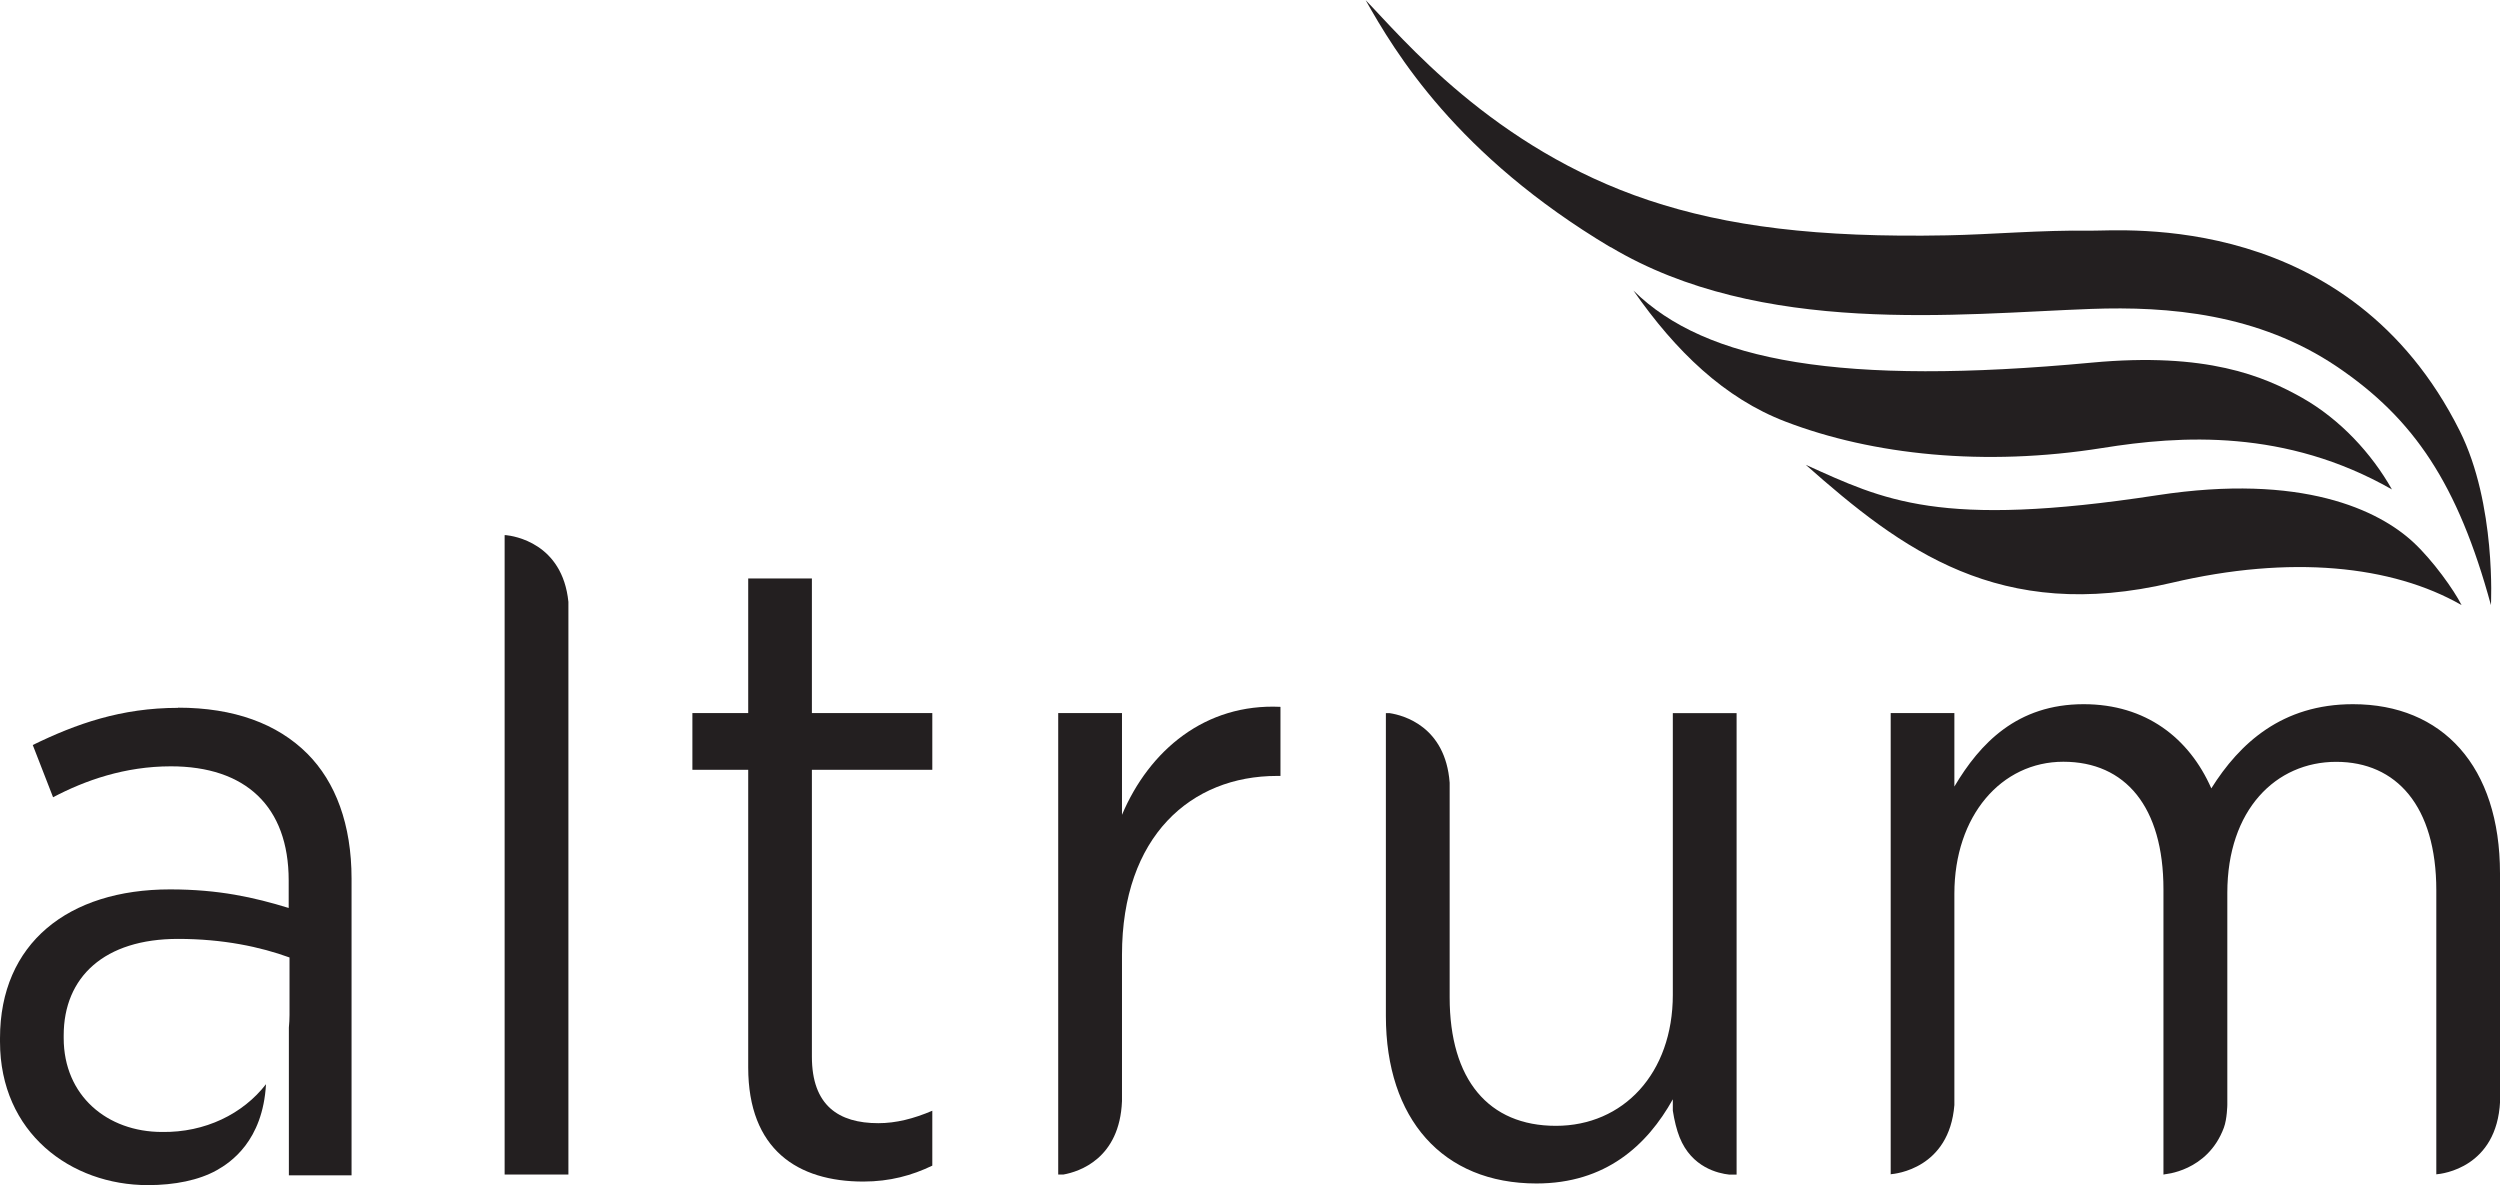 <?xml version="1.0" encoding="UTF-8"?><svg id="Layer_1" xmlns="http://www.w3.org/2000/svg" viewBox="0 0 273.22 129.53"><defs><style>.cls-1{fill:#231f20;stroke-width:0px;}</style></defs><path class="cls-1" d="m176.02,27c16.42,9.81,38.12,7.28,52.54,6.76,8.4-.3,18.22.5,26.84,6.31,8.42,5.69,13.22,12.82,16.83,26.06,0,0,.6-11.02-3.41-19.04-12.07-24.13-36.88-21.84-40.33-21.88-5.45-.08-10.81.42-15.72.51-14.16.27-24.01-.98-32.57-3.83-17.09-5.69-27.05-17.88-30.95-21.87,3.22,5.7,9.9,16.93,26.76,27Z"/><path class="cls-1" d="m229.77,48.96c8.57-1.38,20.01-2.1,31.64,4.53-2.21-3.92-5.64-7.65-9.82-10.02-4.19-2.36-10.43-5.01-22.98-3.84-27.27,2.55-42.19-.07-50.1-7.88,4.61,6.62,9.95,11.78,16.63,14.33,9.5,3.64,21.75,4.94,34.62,2.88Z"/><path class="cls-1" d="m237.35,63.69c12.96-3.05,24.07-1.92,31.67,2.44-.84-1.67-3.12-4.85-5.21-6.81-3.82-3.58-12.22-7.62-28.03-5.2-23.93,3.67-29.91.51-38.43-3.32,10.48,9.27,21.15,17.33,40,12.89Z"/><path class="cls-1" d="m19.46,77.36c-6.2,0-11.13,1.74-15.88,4.06l2.22,5.71c3.49-1.84,7.84-3.38,12.87-3.38,8.14,0,12.88,4.35,12.88,12.48v3c-3.78-1.16-7.64-2.03-12.97-2.03-11.13,0-18.58,5.9-18.58,16.26v.38c0,9.97,7.74,15.68,16.16,15.68,2.93,0,5.59-.54,7.53-1.63,1.48-.83,5.03-3.17,5.38-9.4-2.52,3.25-6.65,5.29-11.36,5.22-6,0-10.75-3.97-10.75-10.26v-.29c0-6.39,4.45-10.55,12.49-10.55,4.93,0,9,.87,12.19,2.03v6.29c0,.46-.03.92-.07,1.37v16.15h6.85v-32.43c0-5.91-1.74-10.55-4.83-13.65-3.29-3.29-8.04-5.03-14.13-5.03Z"/><path class="cls-1" d="m55.26,58.48h-.11v69.88h6.97v-62.58c-.65-6.43-5.96-7.21-6.86-7.3Z"/><path class="cls-1" d="m88.74,63.22h-6.97v14.71h-6.1v6.2h6.1v32.52c0,9,5.42,12.48,12.58,12.48,2.9,0,5.32-.67,7.54-1.74v-6c-2.04.87-3.96,1.36-5.9,1.36-4.35,0-7.26-1.94-7.26-7.26v-31.36h13.16v-6.2h-13.16v-14.71Z"/><path class="cls-1" d="m122.62,89.06v-11.13h-6.97v50.43h.58c1.71-.31,6.14-1.73,6.39-8.02v-15.99c0-12.97,7.55-19.55,16.93-19.55h.39v-7.55c-8.22-.39-14.33,4.74-17.32,11.8Z"/><path class="cls-1" d="m182.82,108.71c0,8.61-5.42,14.33-12.78,14.33s-11.61-5.04-11.61-14.04v-23.46c-.46-6.15-5.05-7.37-6.55-7.6h-.42v33.1c0,11.23,6.19,18.3,16.46,18.3,7.55,0,12.09-4.16,14.9-9.2v1.24c.16,1.06.43,2.14.74,2.91,1.32,3.31,4.23,3.95,5.42,4.08h.81v-50.43h-6.97v30.78Z"/><path class="cls-1" d="m273.22,120.38v-24.93c0-11.71-6.29-18.49-16.07-18.49-7.74,0-12.38,4.26-15.48,9.2-2.43-5.52-7.17-9.2-13.95-9.2-7.26,0-11.32,4.26-14.13,9v-8.03h-6.96v50.4c.52-.04,6.4-.62,6.96-7.56v-23.1c0-8.52,5.13-14.42,11.91-14.42s10.94,4.93,10.94,13.94v31.17h.13l-.06-.02s4.74-.28,6.53-5.09c.36-.96.38-2.51.38-2.51v-23.16c0-9.1,5.32-14.32,11.9-14.32s10.94,4.84,10.94,14.04v31.04c.68-.05,6.61-.75,6.97-7.96Z"/><polygon class="cls-1" points="206.63 128.36 206.64 128.36 206.63 128.36 206.63 128.36"/><path class="cls-1" d="m206.58,128.34l.05.02v-.02s-.05,0-.05,0Z"/></svg>